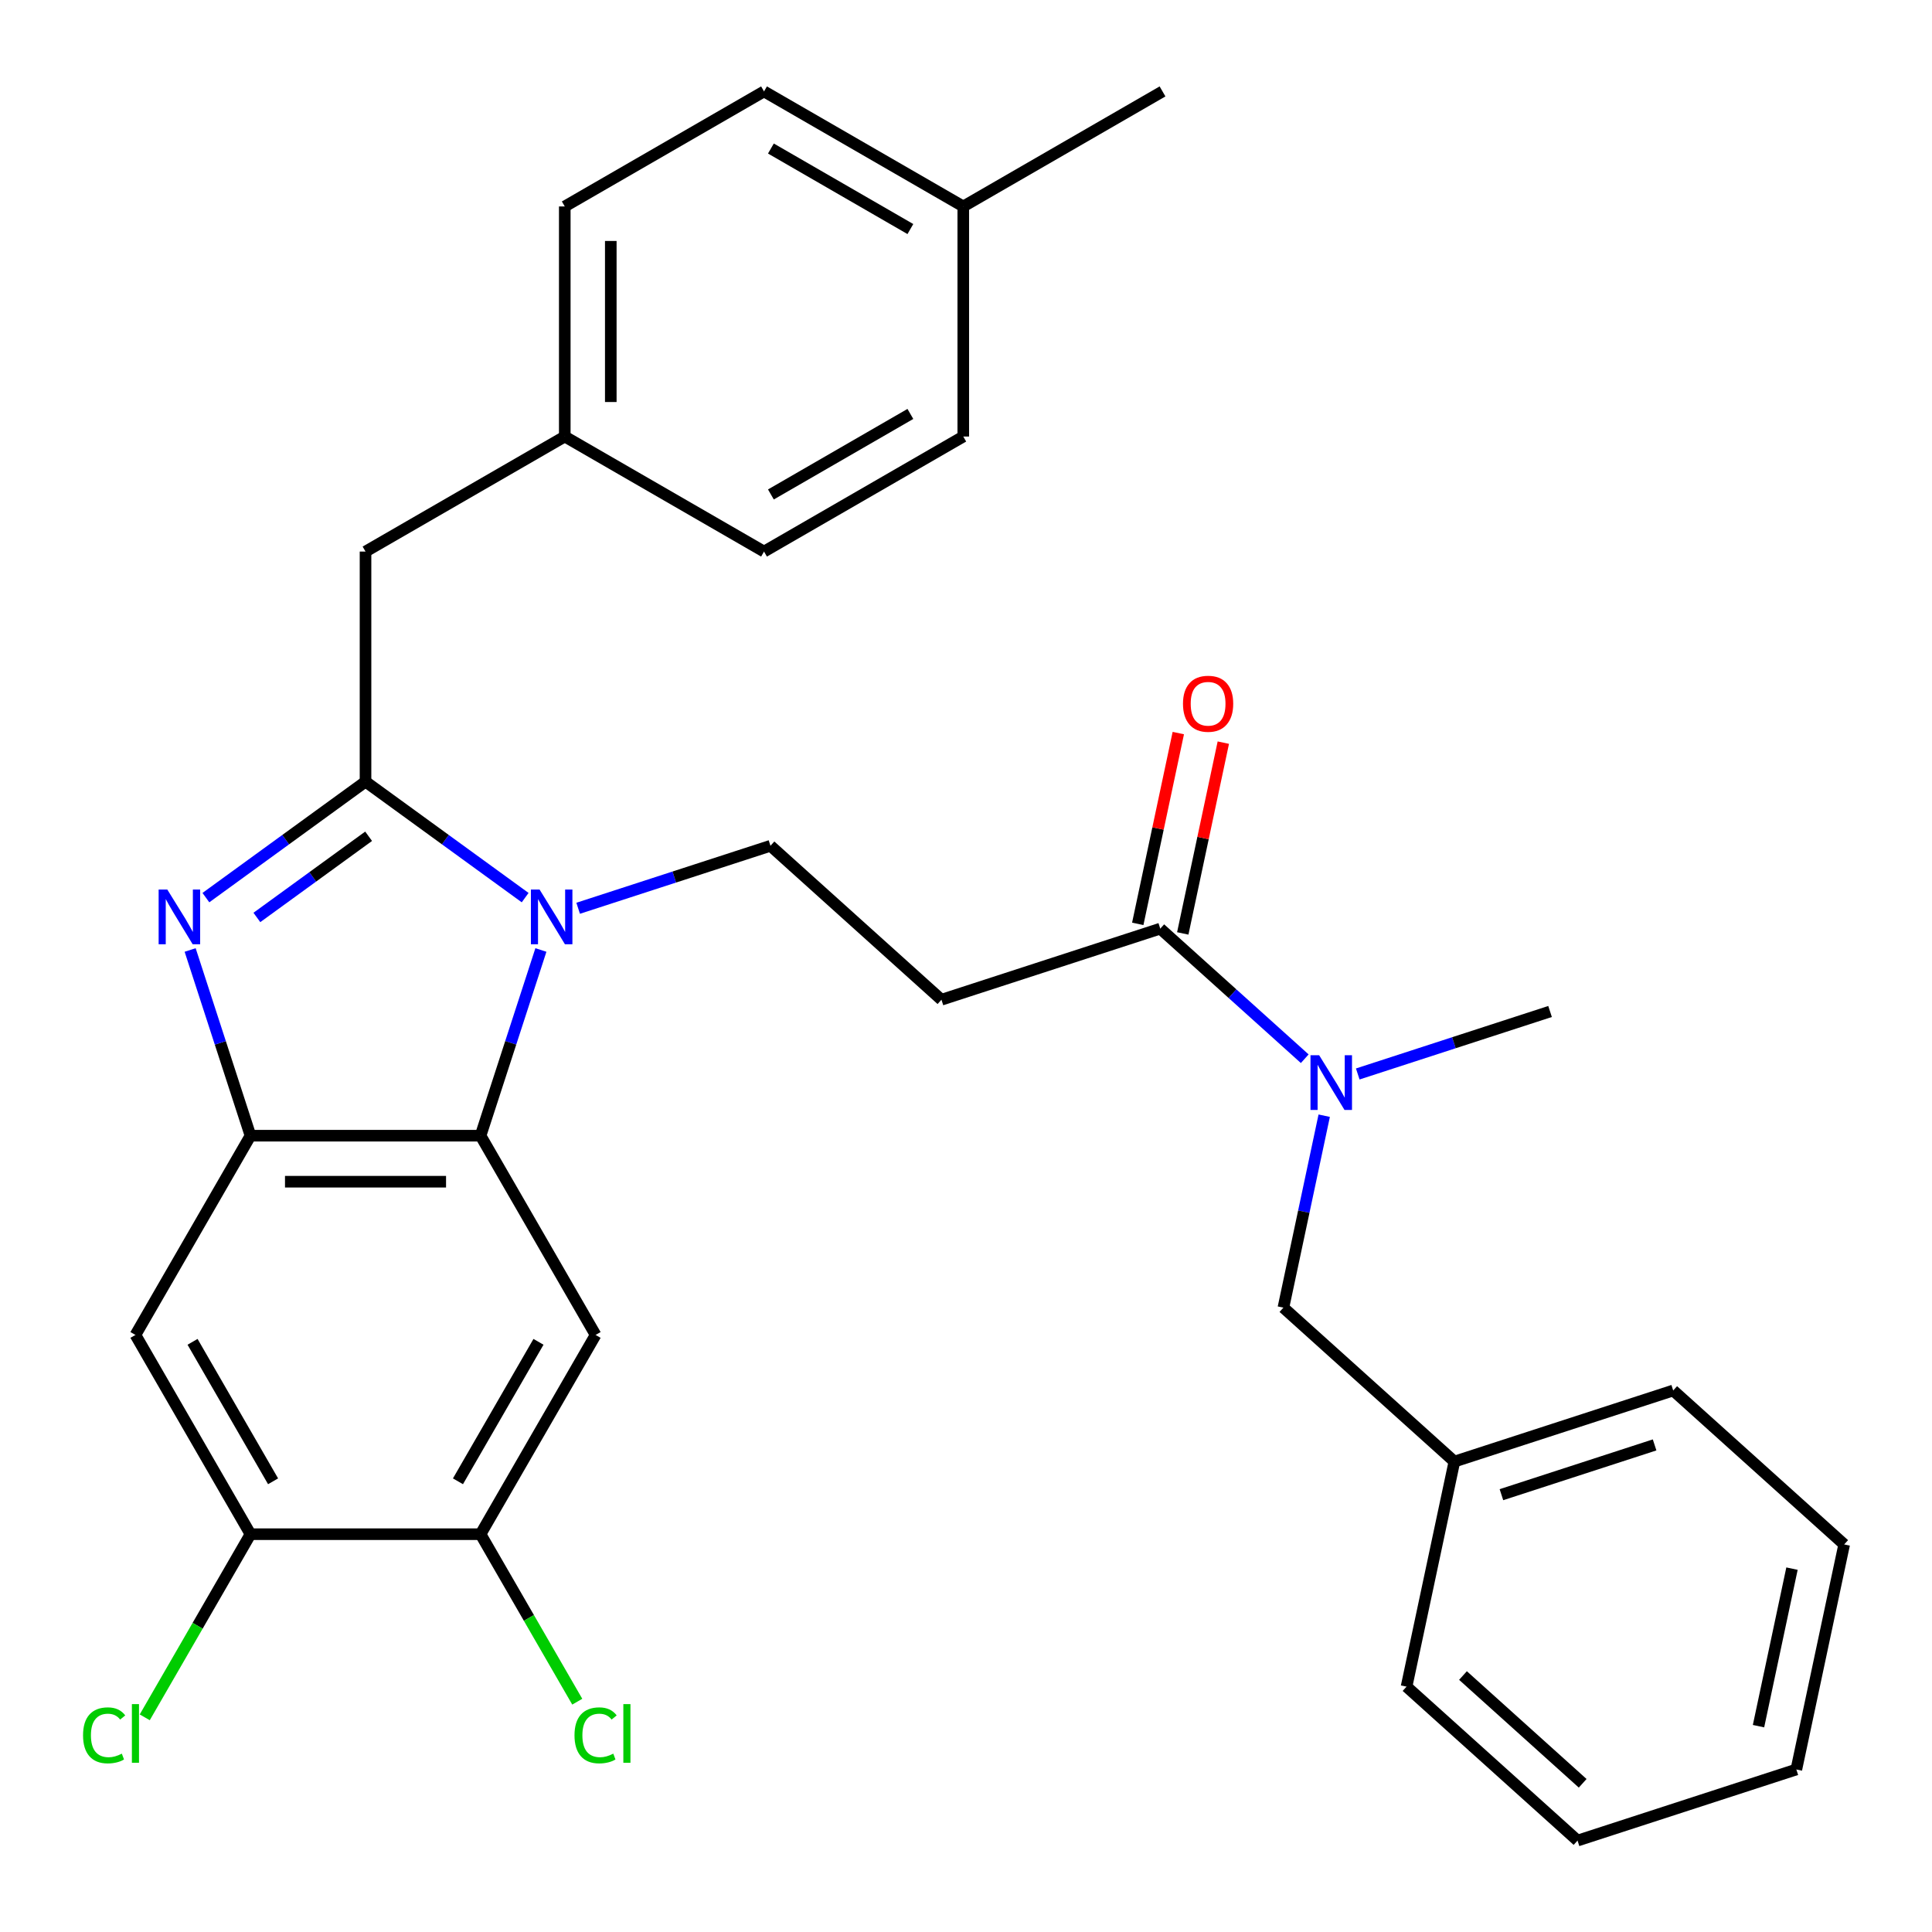 <?xml version='1.0' encoding='iso-8859-1'?>
<svg version='1.1' baseProfile='full'
              xmlns='http://www.w3.org/2000/svg'
                      xmlns:rdkit='http://www.rdkit.org/xml'
                      xmlns:xlink='http://www.w3.org/1999/xlink'
                  xml:space='preserve'
width='1000px' height='1000px' viewBox='0 0 1000 1000'>
<!-- END OF HEADER -->
<rect style='opacity:1.0;fill:#FFFFFF;stroke:none' width='1000' height='1000' x='0' y='0'> </rect>
<path class='bond-0' d='M 816.528,952.682 L 728.029,872.998' style='fill:none;fill-rule:evenodd;stroke:#000000;stroke-width:6px;stroke-linecap:butt;stroke-linejoin:miter;stroke-opacity:1' />
<path class='bond-0' d='M 819.19,923.03 L 757.241,867.251' style='fill:none;fill-rule:evenodd;stroke:#000000;stroke-width:6px;stroke-linecap:butt;stroke-linejoin:miter;stroke-opacity:1' />
<path class='bond-1' d='M 816.528,952.682 L 929.786,915.882' style='fill:none;fill-rule:evenodd;stroke:#000000;stroke-width:6px;stroke-linecap:butt;stroke-linejoin:miter;stroke-opacity:1' />
<path class='bond-2' d='M 612.199,483.136 L 622.694,433.762' style='fill:none;fill-rule:evenodd;stroke:#000000;stroke-width:6px;stroke-linecap:butt;stroke-linejoin:miter;stroke-opacity:1' />
<path class='bond-2' d='M 622.694,433.762 L 633.189,384.389' style='fill:none;fill-rule:evenodd;stroke:#FF0000;stroke-width:6px;stroke-linecap:butt;stroke-linejoin:miter;stroke-opacity:1' />
<path class='bond-2' d='M 588.903,478.184 L 599.397,428.811' style='fill:none;fill-rule:evenodd;stroke:#000000;stroke-width:6px;stroke-linecap:butt;stroke-linejoin:miter;stroke-opacity:1' />
<path class='bond-2' d='M 599.397,428.811 L 609.892,379.437' style='fill:none;fill-rule:evenodd;stroke:#FF0000;stroke-width:6px;stroke-linecap:butt;stroke-linejoin:miter;stroke-opacity:1' />
<path class='bond-3' d='M 600.551,480.66 L 637.942,514.327' style='fill:none;fill-rule:evenodd;stroke:#000000;stroke-width:6px;stroke-linecap:butt;stroke-linejoin:miter;stroke-opacity:1' />
<path class='bond-3' d='M 637.942,514.327 L 675.332,547.994' style='fill:none;fill-rule:evenodd;stroke:#0000FF;stroke-width:6px;stroke-linecap:butt;stroke-linejoin:miter;stroke-opacity:1' />
<path class='bond-4' d='M 600.551,480.66 L 487.293,517.46' style='fill:none;fill-rule:evenodd;stroke:#000000;stroke-width:6px;stroke-linecap:butt;stroke-linejoin:miter;stroke-opacity:1' />
<path class='bond-5' d='M 685.407,577.482 L 674.849,627.155' style='fill:none;fill-rule:evenodd;stroke:#0000FF;stroke-width:6px;stroke-linecap:butt;stroke-linejoin:miter;stroke-opacity:1' />
<path class='bond-5' d='M 674.849,627.155 L 664.29,676.829' style='fill:none;fill-rule:evenodd;stroke:#000000;stroke-width:6px;stroke-linecap:butt;stroke-linejoin:miter;stroke-opacity:1' />
<path class='bond-6' d='M 702.767,555.888 L 752.537,539.716' style='fill:none;fill-rule:evenodd;stroke:#0000FF;stroke-width:6px;stroke-linecap:butt;stroke-linejoin:miter;stroke-opacity:1' />
<path class='bond-6' d='M 752.537,539.716 L 802.308,523.545' style='fill:none;fill-rule:evenodd;stroke:#000000;stroke-width:6px;stroke-linecap:butt;stroke-linejoin:miter;stroke-opacity:1' />
<path class='bond-7' d='M 929.786,915.882 L 954.545,799.398' style='fill:none;fill-rule:evenodd;stroke:#000000;stroke-width:6px;stroke-linecap:butt;stroke-linejoin:miter;stroke-opacity:1' />
<path class='bond-7' d='M 910.203,893.458 L 927.535,811.919' style='fill:none;fill-rule:evenodd;stroke:#000000;stroke-width:6px;stroke-linecap:butt;stroke-linejoin:miter;stroke-opacity:1' />
<path class='bond-8' d='M 308.28,690.965 L 248.736,794.097' style='fill:none;fill-rule:evenodd;stroke:#000000;stroke-width:6px;stroke-linecap:butt;stroke-linejoin:miter;stroke-opacity:1' />
<path class='bond-8' d='M 278.722,694.526 L 237.041,766.719' style='fill:none;fill-rule:evenodd;stroke:#000000;stroke-width:6px;stroke-linecap:butt;stroke-linejoin:miter;stroke-opacity:1' />
<path class='bond-9' d='M 308.28,690.965 L 248.736,587.833' style='fill:none;fill-rule:evenodd;stroke:#000000;stroke-width:6px;stroke-linecap:butt;stroke-linejoin:miter;stroke-opacity:1' />
<path class='bond-10' d='M 248.736,794.097 L 273.763,837.445' style='fill:none;fill-rule:evenodd;stroke:#000000;stroke-width:6px;stroke-linecap:butt;stroke-linejoin:miter;stroke-opacity:1' />
<path class='bond-10' d='M 273.763,837.445 L 298.79,880.792' style='fill:none;fill-rule:evenodd;stroke:#00CC00;stroke-width:6px;stroke-linecap:butt;stroke-linejoin:miter;stroke-opacity:1' />
<path class='bond-11' d='M 248.736,794.097 L 129.65,794.097' style='fill:none;fill-rule:evenodd;stroke:#000000;stroke-width:6px;stroke-linecap:butt;stroke-linejoin:miter;stroke-opacity:1' />
<path class='bond-12' d='M 129.65,794.097 L 70.106,690.965' style='fill:none;fill-rule:evenodd;stroke:#000000;stroke-width:6px;stroke-linecap:butt;stroke-linejoin:miter;stroke-opacity:1' />
<path class='bond-12' d='M 141.345,766.719 L 99.664,694.526' style='fill:none;fill-rule:evenodd;stroke:#000000;stroke-width:6px;stroke-linecap:butt;stroke-linejoin:miter;stroke-opacity:1' />
<path class='bond-13' d='M 129.65,794.097 L 102.287,841.492' style='fill:none;fill-rule:evenodd;stroke:#000000;stroke-width:6px;stroke-linecap:butt;stroke-linejoin:miter;stroke-opacity:1' />
<path class='bond-13' d='M 102.287,841.492 L 74.924,888.886' style='fill:none;fill-rule:evenodd;stroke:#00CC00;stroke-width:6px;stroke-linecap:butt;stroke-linejoin:miter;stroke-opacity:1' />
<path class='bond-14' d='M 70.106,690.965 L 129.65,587.833' style='fill:none;fill-rule:evenodd;stroke:#000000;stroke-width:6px;stroke-linecap:butt;stroke-linejoin:miter;stroke-opacity:1' />
<path class='bond-15' d='M 279.968,491.712 L 264.352,539.773' style='fill:none;fill-rule:evenodd;stroke:#0000FF;stroke-width:6px;stroke-linecap:butt;stroke-linejoin:miter;stroke-opacity:1' />
<path class='bond-15' d='M 264.352,539.773 L 248.736,587.833' style='fill:none;fill-rule:evenodd;stroke:#000000;stroke-width:6px;stroke-linecap:butt;stroke-linejoin:miter;stroke-opacity:1' />
<path class='bond-16' d='M 271.819,464.609 L 230.506,434.593' style='fill:none;fill-rule:evenodd;stroke:#0000FF;stroke-width:6px;stroke-linecap:butt;stroke-linejoin:miter;stroke-opacity:1' />
<path class='bond-16' d='M 230.506,434.593 L 189.193,404.578' style='fill:none;fill-rule:evenodd;stroke:#000000;stroke-width:6px;stroke-linecap:butt;stroke-linejoin:miter;stroke-opacity:1' />
<path class='bond-17' d='M 299.253,470.118 L 349.024,453.947' style='fill:none;fill-rule:evenodd;stroke:#0000FF;stroke-width:6px;stroke-linecap:butt;stroke-linejoin:miter;stroke-opacity:1' />
<path class='bond-17' d='M 349.024,453.947 L 398.794,437.775' style='fill:none;fill-rule:evenodd;stroke:#000000;stroke-width:6px;stroke-linecap:butt;stroke-linejoin:miter;stroke-opacity:1' />
<path class='bond-18' d='M 248.736,587.833 L 129.65,587.833' style='fill:none;fill-rule:evenodd;stroke:#000000;stroke-width:6px;stroke-linecap:butt;stroke-linejoin:miter;stroke-opacity:1' />
<path class='bond-18' d='M 230.873,611.651 L 147.513,611.651' style='fill:none;fill-rule:evenodd;stroke:#000000;stroke-width:6px;stroke-linecap:butt;stroke-linejoin:miter;stroke-opacity:1' />
<path class='bond-19' d='M 129.65,587.833 L 114.034,539.773' style='fill:none;fill-rule:evenodd;stroke:#000000;stroke-width:6px;stroke-linecap:butt;stroke-linejoin:miter;stroke-opacity:1' />
<path class='bond-19' d='M 114.034,539.773 L 98.418,491.712' style='fill:none;fill-rule:evenodd;stroke:#0000FF;stroke-width:6px;stroke-linecap:butt;stroke-linejoin:miter;stroke-opacity:1' />
<path class='bond-20' d='M 106.567,464.609 L 147.88,434.593' style='fill:none;fill-rule:evenodd;stroke:#0000FF;stroke-width:6px;stroke-linecap:butt;stroke-linejoin:miter;stroke-opacity:1' />
<path class='bond-20' d='M 147.88,434.593 L 189.193,404.578' style='fill:none;fill-rule:evenodd;stroke:#000000;stroke-width:6px;stroke-linecap:butt;stroke-linejoin:miter;stroke-opacity:1' />
<path class='bond-20' d='M 132.96,474.873 L 161.88,453.862' style='fill:none;fill-rule:evenodd;stroke:#0000FF;stroke-width:6px;stroke-linecap:butt;stroke-linejoin:miter;stroke-opacity:1' />
<path class='bond-20' d='M 161.88,453.862 L 190.799,432.851' style='fill:none;fill-rule:evenodd;stroke:#000000;stroke-width:6px;stroke-linecap:butt;stroke-linejoin:miter;stroke-opacity:1' />
<path class='bond-21' d='M 189.193,404.578 L 189.193,285.491' style='fill:none;fill-rule:evenodd;stroke:#000000;stroke-width:6px;stroke-linecap:butt;stroke-linejoin:miter;stroke-opacity:1' />
<path class='bond-22' d='M 189.193,285.491 L 292.325,225.948' style='fill:none;fill-rule:evenodd;stroke:#000000;stroke-width:6px;stroke-linecap:butt;stroke-linejoin:miter;stroke-opacity:1' />
<path class='bond-23' d='M 487.293,517.46 L 398.794,437.775' style='fill:none;fill-rule:evenodd;stroke:#000000;stroke-width:6px;stroke-linecap:butt;stroke-linejoin:miter;stroke-opacity:1' />
<path class='bond-24' d='M 395.457,47.318 L 498.589,106.861' style='fill:none;fill-rule:evenodd;stroke:#000000;stroke-width:6px;stroke-linecap:butt;stroke-linejoin:miter;stroke-opacity:1' />
<path class='bond-24' d='M 399.018,76.876 L 471.211,118.556' style='fill:none;fill-rule:evenodd;stroke:#000000;stroke-width:6px;stroke-linecap:butt;stroke-linejoin:miter;stroke-opacity:1' />
<path class='bond-25' d='M 395.457,47.318 L 292.325,106.861' style='fill:none;fill-rule:evenodd;stroke:#000000;stroke-width:6px;stroke-linecap:butt;stroke-linejoin:miter;stroke-opacity:1' />
<path class='bond-26' d='M 498.589,106.861 L 498.589,225.948' style='fill:none;fill-rule:evenodd;stroke:#000000;stroke-width:6px;stroke-linecap:butt;stroke-linejoin:miter;stroke-opacity:1' />
<path class='bond-27' d='M 498.589,106.861 L 601.721,47.318' style='fill:none;fill-rule:evenodd;stroke:#000000;stroke-width:6px;stroke-linecap:butt;stroke-linejoin:miter;stroke-opacity:1' />
<path class='bond-28' d='M 498.589,225.948 L 395.457,285.491' style='fill:none;fill-rule:evenodd;stroke:#000000;stroke-width:6px;stroke-linecap:butt;stroke-linejoin:miter;stroke-opacity:1' />
<path class='bond-28' d='M 471.211,214.253 L 399.018,255.933' style='fill:none;fill-rule:evenodd;stroke:#000000;stroke-width:6px;stroke-linecap:butt;stroke-linejoin:miter;stroke-opacity:1' />
<path class='bond-29' d='M 395.457,285.491 L 292.325,225.948' style='fill:none;fill-rule:evenodd;stroke:#000000;stroke-width:6px;stroke-linecap:butt;stroke-linejoin:miter;stroke-opacity:1' />
<path class='bond-30' d='M 292.325,225.948 L 292.325,106.861' style='fill:none;fill-rule:evenodd;stroke:#000000;stroke-width:6px;stroke-linecap:butt;stroke-linejoin:miter;stroke-opacity:1' />
<path class='bond-30' d='M 316.142,208.085 L 316.142,124.724' style='fill:none;fill-rule:evenodd;stroke:#000000;stroke-width:6px;stroke-linecap:butt;stroke-linejoin:miter;stroke-opacity:1' />
<path class='bond-31' d='M 954.545,799.398 L 866.047,719.714' style='fill:none;fill-rule:evenodd;stroke:#000000;stroke-width:6px;stroke-linecap:butt;stroke-linejoin:miter;stroke-opacity:1' />
<path class='bond-32' d='M 866.047,719.714 L 752.789,756.513' style='fill:none;fill-rule:evenodd;stroke:#000000;stroke-width:6px;stroke-linecap:butt;stroke-linejoin:miter;stroke-opacity:1' />
<path class='bond-32' d='M 856.418,747.885 L 777.137,773.645' style='fill:none;fill-rule:evenodd;stroke:#000000;stroke-width:6px;stroke-linecap:butt;stroke-linejoin:miter;stroke-opacity:1' />
<path class='bond-33' d='M 752.789,756.513 L 728.029,872.998' style='fill:none;fill-rule:evenodd;stroke:#000000;stroke-width:6px;stroke-linecap:butt;stroke-linejoin:miter;stroke-opacity:1' />
<path class='bond-34' d='M 752.789,756.513 L 664.29,676.829' style='fill:none;fill-rule:evenodd;stroke:#000000;stroke-width:6px;stroke-linecap:butt;stroke-linejoin:miter;stroke-opacity:1' />
<path  class='atom-2' d='M 612.311 364.256
Q 612.311 357.456, 615.671 353.656
Q 619.031 349.856, 625.311 349.856
Q 631.591 349.856, 634.951 353.656
Q 638.311 357.456, 638.311 364.256
Q 638.311 371.136, 634.911 375.056
Q 631.511 378.936, 625.311 378.936
Q 619.071 378.936, 615.671 375.056
Q 612.311 371.176, 612.311 364.256
M 625.311 375.736
Q 629.631 375.736, 631.951 372.856
Q 634.311 369.936, 634.311 364.256
Q 634.311 358.696, 631.951 355.896
Q 629.631 353.056, 625.311 353.056
Q 620.991 353.056, 618.631 355.856
Q 616.311 358.656, 616.311 364.256
Q 616.311 369.976, 618.631 372.856
Q 620.991 375.736, 625.311 375.736
' fill='#FF0000'/>
<path  class='atom-3' d='M 682.79 546.185
L 692.07 561.185
Q 692.99 562.665, 694.47 565.345
Q 695.95 568.025, 696.03 568.185
L 696.03 546.185
L 699.79 546.185
L 699.79 574.505
L 695.91 574.505
L 685.95 558.105
Q 684.79 556.185, 683.55 553.985
Q 682.35 551.785, 681.99 551.105
L 681.99 574.505
L 678.31 574.505
L 678.31 546.185
L 682.79 546.185
' fill='#0000FF'/>
<path  class='atom-9' d='M 279.276 460.415
L 288.556 475.415
Q 289.476 476.895, 290.956 479.575
Q 292.436 482.255, 292.516 482.415
L 292.516 460.415
L 296.276 460.415
L 296.276 488.735
L 292.396 488.735
L 282.436 472.335
Q 281.276 470.415, 280.036 468.215
Q 278.836 466.015, 278.476 465.335
L 278.476 488.735
L 274.796 488.735
L 274.796 460.415
L 279.276 460.415
' fill='#0000FF'/>
<path  class='atom-12' d='M 86.59 460.415
L 95.87 475.415
Q 96.79 476.895, 98.27 479.575
Q 99.75 482.255, 99.83 482.415
L 99.83 460.415
L 103.59 460.415
L 103.59 488.735
L 99.71 488.735
L 89.75 472.335
Q 88.59 470.415, 87.35 468.215
Q 86.15 466.015, 85.79 465.335
L 85.79 488.735
L 82.11 488.735
L 82.11 460.415
L 86.59 460.415
' fill='#0000FF'/>
<path  class='atom-19' d='M 42.986 898.209
Q 42.986 891.169, 46.266 887.489
Q 49.586 883.769, 55.866 883.769
Q 61.706 883.769, 64.826 887.889
L 62.186 890.049
Q 59.906 887.049, 55.866 887.049
Q 51.586 887.049, 49.306 889.929
Q 47.066 892.769, 47.066 898.209
Q 47.066 903.809, 49.386 906.689
Q 51.746 909.569, 56.306 909.569
Q 59.426 909.569, 63.066 907.689
L 64.186 910.689
Q 62.706 911.649, 60.466 912.209
Q 58.226 912.769, 55.746 912.769
Q 49.586 912.769, 46.266 909.009
Q 42.986 905.249, 42.986 898.209
' fill='#00CC00'/>
<path  class='atom-19' d='M 68.266 882.049
L 71.946 882.049
L 71.946 912.409
L 68.266 912.409
L 68.266 882.049
' fill='#00CC00'/>
<path  class='atom-20' d='M 297.36 898.209
Q 297.36 891.169, 300.64 887.489
Q 303.96 883.769, 310.24 883.769
Q 316.08 883.769, 319.2 887.889
L 316.56 890.049
Q 314.28 887.049, 310.24 887.049
Q 305.96 887.049, 303.68 889.929
Q 301.44 892.769, 301.44 898.209
Q 301.44 903.809, 303.76 906.689
Q 306.12 909.569, 310.68 909.569
Q 313.8 909.569, 317.44 907.689
L 318.56 910.689
Q 317.08 911.649, 314.84 912.209
Q 312.6 912.769, 310.12 912.769
Q 303.96 912.769, 300.64 909.009
Q 297.36 905.249, 297.36 898.209
' fill='#00CC00'/>
<path  class='atom-20' d='M 322.64 882.049
L 326.32 882.049
L 326.32 912.409
L 322.64 912.409
L 322.64 882.049
' fill='#00CC00'/>
</svg>
